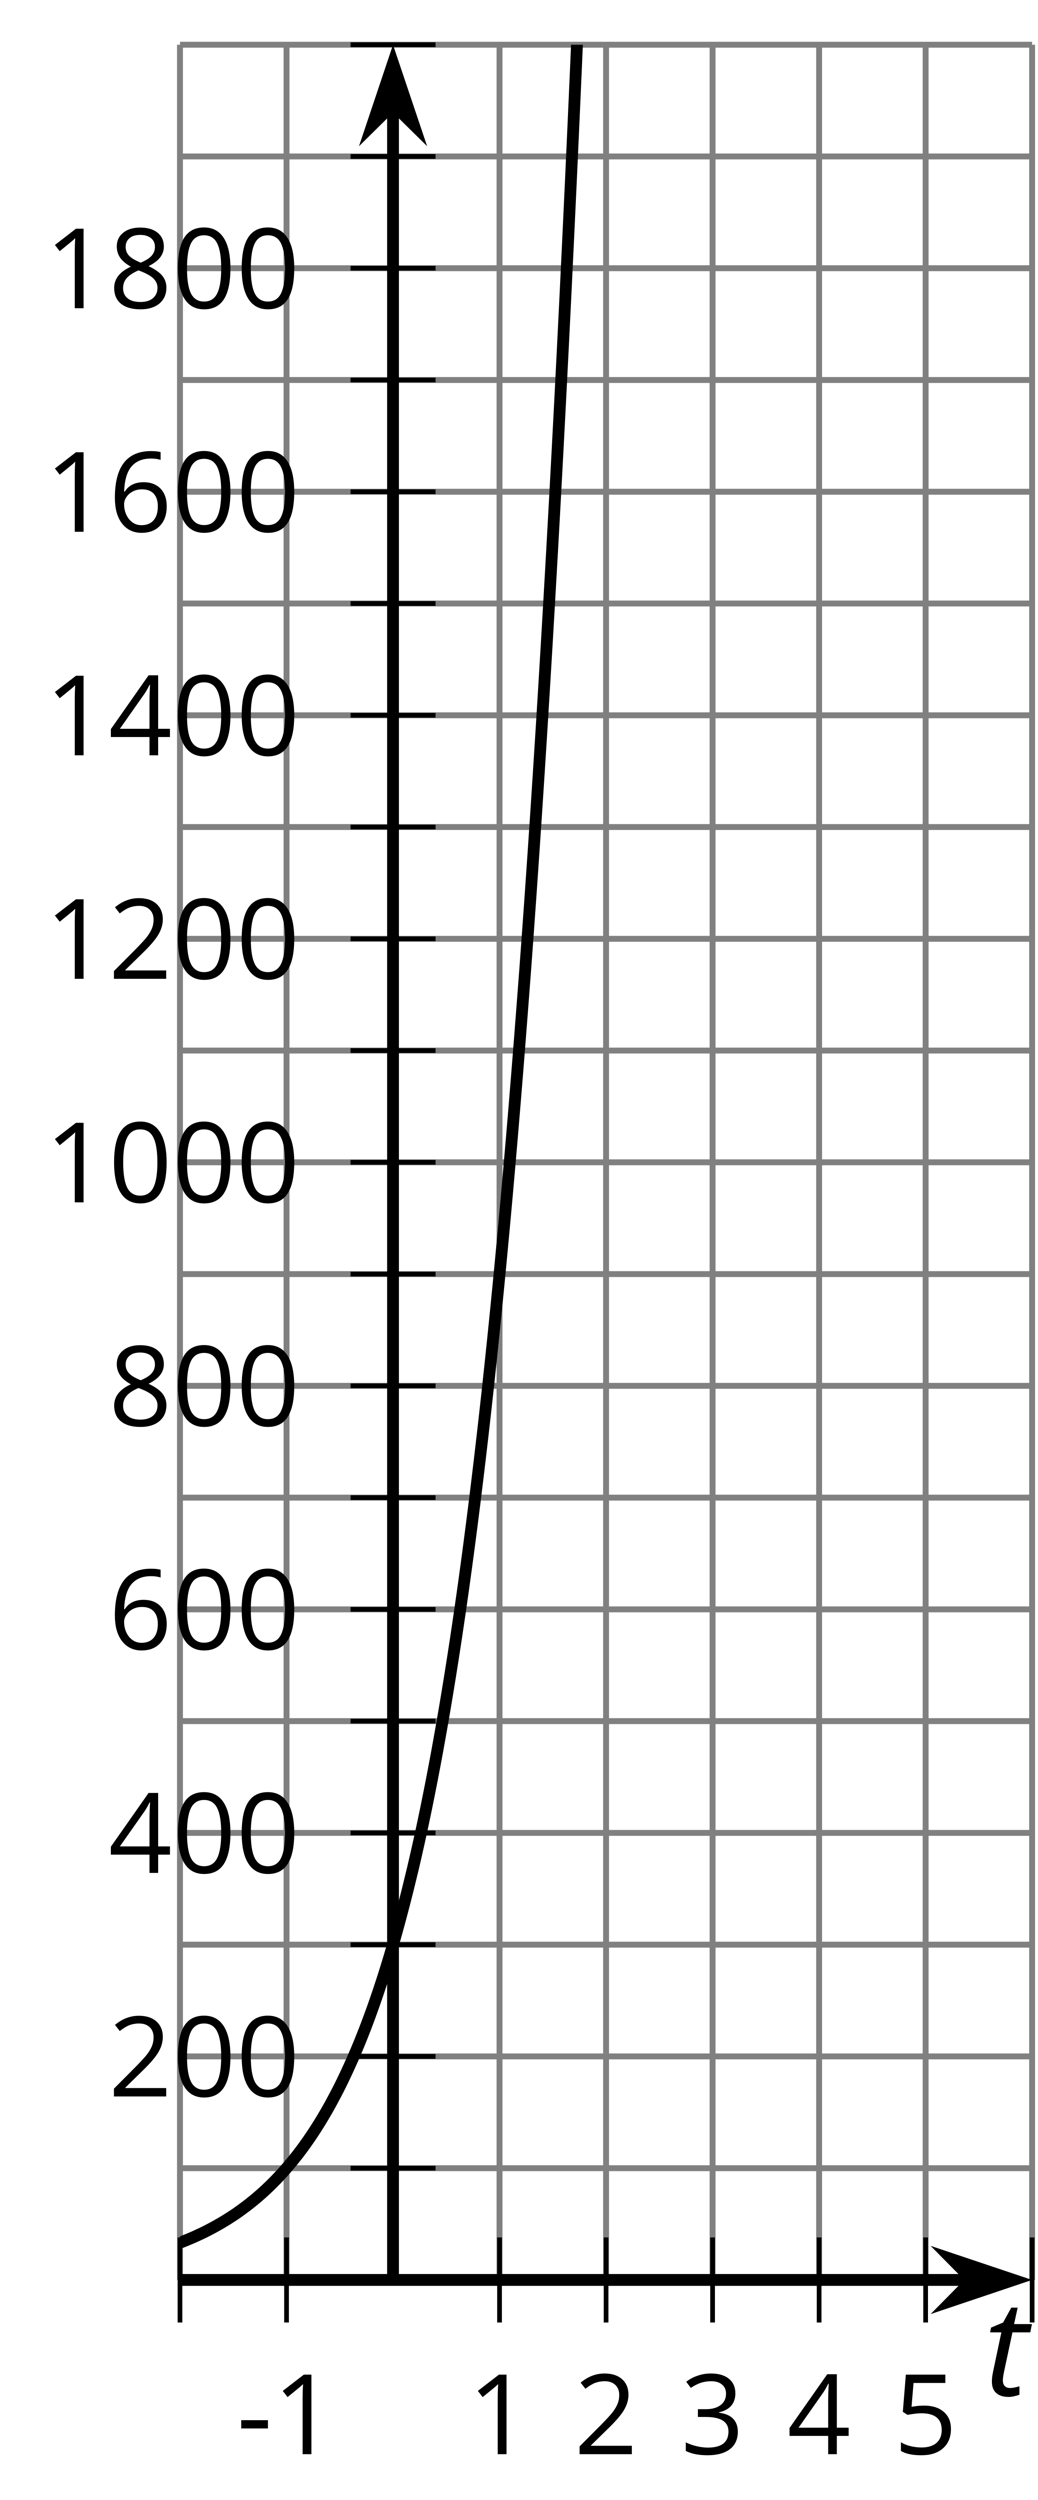 <?xml version='1.0' encoding='UTF-8'?>
<!-- This file was generated by dvisvgm 2.1.3 -->
<svg height='211.574pt' version='1.1' viewBox='-72 -72 87.908 211.574' width='87.908pt' xmlns='http://www.w3.org/2000/svg' xmlns:xlink='http://www.w3.org/1999/xlink'>
<defs>
<clipPath id='clip1'>
<path d='M-56.758 120.953H15.41V-68.215H-56.758Z'/>
</clipPath>
<path d='M0.387 -2.178H2.647V-2.878H0.387V-2.178Z' id='g6-13'/>
<path d='M4.922 -3.375C4.922 -4.498 4.733 -5.355 4.355 -5.948C3.973 -6.542 3.421 -6.837 2.689 -6.837C1.938 -6.837 1.381 -6.552 1.018 -5.985S0.47 -4.549 0.47 -3.375C0.47 -2.238 0.658 -1.377 1.036 -0.792C1.413 -0.203 1.966 0.092 2.689 0.092C3.444 0.092 4.006 -0.193 4.374 -0.769C4.738 -1.344 4.922 -2.21 4.922 -3.375ZM1.243 -3.375C1.243 -4.355 1.358 -5.064 1.588 -5.506C1.819 -5.953 2.187 -6.174 2.689 -6.174C3.2 -6.174 3.568 -5.948 3.794 -5.497C4.024 -5.051 4.139 -4.342 4.139 -3.375S4.024 -1.699 3.794 -1.243C3.568 -0.792 3.2 -0.566 2.689 -0.566C2.187 -0.566 1.819 -0.792 1.588 -1.234C1.358 -1.685 1.243 -2.394 1.243 -3.375Z' id='g6-16'/>
<path d='M3.292 0V-6.731H2.647L0.866 -5.355L1.271 -4.83C1.92 -5.359 2.288 -5.658 2.366 -5.727S2.518 -5.866 2.583 -5.93C2.56 -5.576 2.546 -5.198 2.546 -4.797V0H3.292Z' id='g6-17'/>
<path d='M4.885 0V-0.709H1.423V-0.746L2.896 -2.187C3.554 -2.827 4.001 -3.352 4.24 -3.771S4.599 -4.609 4.599 -5.037C4.599 -5.585 4.42 -6.018 4.061 -6.344C3.702 -6.667 3.204 -6.828 2.574 -6.828C1.842 -6.828 1.169 -6.57 0.548 -6.054L0.953 -5.534C1.262 -5.778 1.538 -5.944 1.786 -6.036C2.04 -6.128 2.302 -6.174 2.583 -6.174C2.97 -6.174 3.273 -6.068 3.49 -5.856C3.706 -5.649 3.817 -5.364 3.817 -5.005C3.817 -4.751 3.775 -4.512 3.688 -4.291S3.471 -3.844 3.301 -3.61S2.772 -2.988 2.233 -2.44L0.46 -0.658V0H4.885Z' id='g6-18'/>
<path d='M4.632 -5.147C4.632 -5.668 4.452 -6.077 4.088 -6.381C3.725 -6.676 3.218 -6.828 2.564 -6.828C2.164 -6.828 1.786 -6.768 1.427 -6.639C1.064 -6.519 0.746 -6.344 0.47 -6.128L0.856 -5.612C1.192 -5.829 1.487 -5.976 1.75 -6.054S2.288 -6.174 2.583 -6.174C2.97 -6.174 3.278 -6.082 3.499 -5.893C3.729 -5.704 3.84 -5.447 3.84 -5.12C3.84 -4.71 3.688 -4.388 3.379 -4.153C3.071 -3.923 2.657 -3.808 2.132 -3.808H1.459V-3.149H2.122C3.407 -3.149 4.047 -2.739 4.047 -1.925C4.047 -1.013 3.467 -0.557 2.302 -0.557C2.007 -0.557 1.694 -0.594 1.363 -0.672C1.036 -0.746 0.723 -0.856 0.433 -0.999V-0.272C0.714 -0.138 0.999 -0.041 1.298 0.009C1.593 0.064 1.92 0.092 2.274 0.092C3.094 0.092 3.725 -0.083 4.171 -0.424C4.618 -0.769 4.839 -1.266 4.839 -1.906C4.839 -2.353 4.71 -2.716 4.448 -2.993S3.785 -3.439 3.246 -3.508V-3.545C3.688 -3.637 4.029 -3.821 4.273 -4.093C4.512 -4.365 4.632 -4.719 4.632 -5.147Z' id='g6-19'/>
<path d='M5.203 -1.547V-2.242H4.204V-6.768H3.393L0.198 -2.215V-1.547H3.471V0H4.204V-1.547H5.203ZM3.471 -2.242H0.962L3.066 -5.235C3.195 -5.428 3.333 -5.672 3.481 -5.967H3.518C3.485 -5.414 3.471 -4.917 3.471 -4.48V-2.242Z' id='g6-20'/>
<path d='M2.564 -4.111C2.215 -4.111 1.865 -4.075 1.51 -4.006L1.68 -6.027H4.374V-6.731H1.027L0.773 -3.582L1.169 -3.329C1.657 -3.416 2.049 -3.462 2.339 -3.462C3.49 -3.462 4.065 -2.993 4.065 -2.053C4.065 -1.57 3.913 -1.202 3.619 -0.948C3.315 -0.695 2.896 -0.566 2.357 -0.566C2.049 -0.566 1.731 -0.608 1.413 -0.681C1.096 -0.764 0.829 -0.87 0.612 -1.008V-0.272C1.013 -0.028 1.588 0.092 2.348 0.092C3.126 0.092 3.739 -0.106 4.18 -0.502C4.627 -0.898 4.848 -1.446 4.848 -2.141C4.848 -2.753 4.646 -3.232 4.236 -3.582C3.831 -3.936 3.273 -4.111 2.564 -4.111Z' id='g6-21'/>
<path d='M0.539 -2.878C0.539 -1.943 0.741 -1.215 1.151 -0.691C1.561 -0.17 2.113 0.092 2.808 0.092C3.458 0.092 3.978 -0.11 4.355 -0.506C4.742 -0.912 4.931 -1.459 4.931 -2.159C4.931 -2.785 4.756 -3.283 4.411 -3.646C4.061 -4.01 3.582 -4.194 2.979 -4.194C2.247 -4.194 1.713 -3.932 1.377 -3.402H1.321C1.358 -4.365 1.565 -5.074 1.948 -5.525C2.33 -5.971 2.878 -6.197 3.6 -6.197C3.904 -6.197 4.176 -6.16 4.411 -6.082V-6.74C4.213 -6.8 3.936 -6.828 3.591 -6.828C2.583 -6.828 1.823 -6.501 1.308 -5.847C0.797 -5.189 0.539 -4.199 0.539 -2.878ZM2.799 -0.557C2.509 -0.557 2.251 -0.635 2.026 -0.797C1.805 -0.958 1.63 -1.174 1.506 -1.446S1.321 -2.012 1.321 -2.33C1.321 -2.546 1.39 -2.753 1.529 -2.951C1.662 -3.149 1.846 -3.306 2.076 -3.421S2.56 -3.591 2.836 -3.591C3.283 -3.591 3.614 -3.462 3.84 -3.209S4.176 -2.606 4.176 -2.159C4.176 -1.639 4.056 -1.243 3.812 -0.967C3.573 -0.695 3.237 -0.557 2.799 -0.557Z' id='g6-22'/>
<path d='M2.689 -6.828C2.086 -6.828 1.602 -6.685 1.243 -6.39C0.879 -6.105 0.7 -5.714 0.7 -5.226C0.7 -4.88 0.792 -4.572 0.976 -4.291C1.16 -4.015 1.464 -3.757 1.888 -3.518C0.948 -3.089 0.479 -2.486 0.479 -1.717C0.479 -1.142 0.672 -0.695 1.059 -0.378C1.446 -0.064 1.998 0.092 2.716 0.092C3.393 0.092 3.927 -0.074 4.319 -0.405C4.71 -0.741 4.903 -1.188 4.903 -1.745C4.903 -2.122 4.788 -2.454 4.558 -2.744C4.328 -3.029 3.941 -3.301 3.393 -3.564C3.844 -3.789 4.171 -4.038 4.378 -4.309S4.687 -4.885 4.687 -5.216C4.687 -5.718 4.507 -6.114 4.148 -6.4S3.301 -6.828 2.689 -6.828ZM1.234 -1.699C1.234 -2.03 1.335 -2.316 1.542 -2.551C1.75 -2.79 2.081 -3.006 2.537 -3.204C3.131 -2.988 3.55 -2.762 3.789 -2.532C4.029 -2.297 4.148 -2.035 4.148 -1.736C4.148 -1.363 4.019 -1.068 3.766 -0.852S3.154 -0.529 2.698 -0.529C2.233 -0.529 1.874 -0.631 1.621 -0.838C1.363 -1.045 1.234 -1.331 1.234 -1.699ZM2.68 -6.206C3.071 -6.206 3.375 -6.114 3.6 -5.93C3.821 -5.75 3.932 -5.502 3.932 -5.193C3.932 -4.913 3.84 -4.664 3.656 -4.452C3.476 -4.24 3.163 -4.042 2.726 -3.858C2.238 -4.061 1.901 -4.263 1.722 -4.466S1.45 -4.913 1.45 -5.193C1.45 -5.502 1.561 -5.746 1.777 -5.93S2.297 -6.206 2.68 -6.206Z' id='g6-24'/>
<path d='M2.182 -0.646C1.989 -0.646 1.84 -0.702 1.735 -0.812S1.575 -1.083 1.575 -1.287C1.575 -1.453 1.608 -1.696 1.674 -2.017L2.387 -5.354H3.895L4.039 -6.055H2.525L2.829 -7.448H2.287L1.597 -6.188L0.575 -5.757L0.497 -5.354H1.448L0.746 -2.028C0.68 -1.718 0.646 -1.442 0.646 -1.199C0.646 -0.762 0.768 -0.436 1.017 -0.221C1.26 0 1.613 0.11 2.072 0.11C2.182 0.11 2.332 0.094 2.514 0.055S2.851 -0.028 2.978 -0.077V-0.79C2.652 -0.696 2.387 -0.646 2.182 -0.646Z' id='g4-84'/>
</defs>
<g id='page1'>
<path d='M-56.758 120.953V-68.215M15.41 120.953V-68.215' fill='none' stroke='#808080' stroke-linejoin='bevel' stroke-miterlimit='10.037' stroke-width='0.5'/>
<path d='M-47.734 120.953V-68.215M-29.695 120.953V-68.215M-20.672 120.953V-68.215M-11.652 120.953V-68.215M-2.629 120.953V-68.215M6.391 120.953V-68.215' fill='none' stroke='#808080' stroke-linejoin='bevel' stroke-miterlimit='10.037' stroke-width='0.5'/>
<path d='M-56.758 111.496H15.41M-56.758 92.578H15.41M-56.758 73.66H15.41M-56.758 54.746H15.41M-56.758 35.828H15.41M-56.758 16.91H15.41M-56.758 -2.008H15.41M-56.758 -20.926H15.41M-56.758 -39.84H15.41M-56.758 -58.758H15.41' fill='none' stroke='#808080' stroke-linejoin='bevel' stroke-miterlimit='10.037' stroke-width='0.5'/>
<path d='M-56.758 102.035H15.41M-56.758 83.121H15.41M-56.758 64.203H15.41M-56.758 45.285H15.41M-56.758 26.367H15.41M-56.758 7.453H15.41M-56.758 -11.465H15.41M-56.758 -30.383H15.41M-56.758 -49.301H15.41M-56.758 -68.215H15.41' fill='none' stroke='#808080' stroke-linejoin='bevel' stroke-miterlimit='10.037' stroke-width='0.5'/>
<path d='M-56.758 124.555V117.356M15.41 124.555V117.356' fill='none' stroke='#000000' stroke-linejoin='bevel' stroke-miterlimit='10.037' stroke-width='0.4'/>
<path d='M-47.734 124.555V117.356M-29.695 124.555V117.356M-20.672 124.555V117.356M-11.652 124.555V117.356M-2.629 124.555V117.356M6.391 124.555V117.356' fill='none' stroke='#000000' stroke-linejoin='bevel' stroke-miterlimit='10.037' stroke-width='0.4'/>
<path d='M-42.312 111.496H-35.113M-42.312 92.578H-35.113M-42.312 73.66H-35.113M-42.312 54.746H-35.113M-42.312 35.828H-35.113M-42.312 16.91H-35.113M-42.312 -2.008H-35.113M-42.312 -20.926H-35.113M-42.312 -39.84H-35.113M-42.312 -58.758H-35.113' fill='none' stroke='#000000' stroke-linejoin='bevel' stroke-miterlimit='10.037' stroke-width='0.4'/>
<path d='M-42.312 102.035H-35.113M-42.312 83.121H-35.113M-42.312 64.203H-35.113M-42.312 45.285H-35.113M-42.312 26.367H-35.113M-42.312 7.453H-35.113M-42.312 -11.465H-35.113M-42.312 -30.383H-35.113M-42.312 -49.301H-35.113M-42.312 -68.215H-35.113' fill='none' stroke='#000000' stroke-linejoin='bevel' stroke-miterlimit='10.037' stroke-width='0.4'/>
<path d='M-56.758 120.953H10.117' fill='none' stroke='#000000' stroke-linejoin='bevel' stroke-miterlimit='10.037' stroke-width='1'/>
<path d='M13.836 120.953L8.645 119.211L10.367 120.953L8.645 122.699Z'/>
<path d='M13.836 120.953L8.645 119.211L10.367 120.953L8.645 122.699Z' fill='none' stroke='#000000' stroke-miterlimit='10.037' stroke-width='1'/>
<path d='M-38.715 120.953V-62.922' fill='none' stroke='#000000' stroke-linejoin='bevel' stroke-miterlimit='10.037' stroke-width='1'/>
<path d='M-38.715 -66.641L-40.457 -61.453L-38.715 -63.172L-36.969 -61.453Z'/>
<path d='M-38.715 -66.641L-40.457 -61.453L-38.715 -63.172L-36.969 -61.453Z' fill='none' stroke='#000000' stroke-miterlimit='10.037' stroke-width='1'/>
<g transform='matrix(1 0 0 1 -10.445 33.366)'>
<use x='-41.511' xlink:href='#g6-13' y='102.333'/>
<use x='-38.473' xlink:href='#g6-17' y='102.333'/>
</g>
<g transform='matrix(1 0 0 1 9.116 33.366)'>
<use x='-41.511' xlink:href='#g6-17' y='102.333'/>
</g>
<g transform='matrix(1 0 0 1 18.137 33.366)'>
<use x='-41.511' xlink:href='#g6-18' y='102.333'/>
</g>
<g transform='matrix(1 0 0 1 27.158 33.366)'>
<use x='-41.511' xlink:href='#g6-19' y='102.333'/>
</g>
<g transform='matrix(1 0 0 1 36.178 33.366)'>
<use x='-41.511' xlink:href='#g6-20' y='102.333'/>
</g>
<g transform='matrix(1 0 0 1 45.199 33.366)'>
<use x='-41.511' xlink:href='#g6-21' y='102.333'/>
</g>
<g transform='matrix(1 0 0 1 -21.299 3.09)'>
<use x='-41.511' xlink:href='#g6-18' y='102.333'/>
<use x='-36.107' xlink:href='#g6-16' y='102.333'/>
<use x='-30.703' xlink:href='#g6-16' y='102.333'/>
</g>
<g transform='matrix(1 0 0 1 -21.299 -15.827)'>
<use x='-41.511' xlink:href='#g6-20' y='102.333'/>
<use x='-36.107' xlink:href='#g6-16' y='102.333'/>
<use x='-30.703' xlink:href='#g6-16' y='102.333'/>
</g>
<g transform='matrix(1 0 0 1 -21.299 -34.744)'>
<use x='-41.511' xlink:href='#g6-22' y='102.333'/>
<use x='-36.107' xlink:href='#g6-16' y='102.333'/>
<use x='-30.703' xlink:href='#g6-16' y='102.333'/>
</g>
<g transform='matrix(1 0 0 1 -21.299 -53.661)'>
<use x='-41.511' xlink:href='#g6-24' y='102.333'/>
<use x='-36.107' xlink:href='#g6-16' y='102.333'/>
<use x='-30.703' xlink:href='#g6-16' y='102.333'/>
</g>
<g transform='matrix(1 0 0 1 -26.703 -72.578)'>
<use x='-41.511' xlink:href='#g6-17' y='102.333'/>
<use x='-36.107' xlink:href='#g6-16' y='102.333'/>
<use x='-30.703' xlink:href='#g6-16' y='102.333'/>
<use x='-25.299' xlink:href='#g6-16' y='102.333'/>
</g>
<g transform='matrix(1 0 0 1 -26.703 -91.495)'>
<use x='-41.511' xlink:href='#g6-17' y='102.333'/>
<use x='-36.107' xlink:href='#g6-18' y='102.333'/>
<use x='-30.703' xlink:href='#g6-16' y='102.333'/>
<use x='-25.299' xlink:href='#g6-16' y='102.333'/>
</g>
<g transform='matrix(1 0 0 1 -26.703 -110.412)'>
<use x='-41.511' xlink:href='#g6-17' y='102.333'/>
<use x='-36.107' xlink:href='#g6-20' y='102.333'/>
<use x='-30.703' xlink:href='#g6-16' y='102.333'/>
<use x='-25.299' xlink:href='#g6-16' y='102.333'/>
</g>
<g transform='matrix(1 0 0 1 -26.703 -129.329)'>
<use x='-41.511' xlink:href='#g6-17' y='102.333'/>
<use x='-36.107' xlink:href='#g6-22' y='102.333'/>
<use x='-30.703' xlink:href='#g6-16' y='102.333'/>
<use x='-25.299' xlink:href='#g6-16' y='102.333'/>
</g>
<g transform='matrix(1 0 0 1 -26.703 -148.246)'>
<use x='-41.511' xlink:href='#g6-17' y='102.333'/>
<use x='-36.107' xlink:href='#g6-24' y='102.333'/>
<use x='-30.703' xlink:href='#g6-16' y='102.333'/>
<use x='-25.299' xlink:href='#g6-16' y='102.333'/>
</g>
<path clip-path='url(#clip1)' d='M-56.758 117.801L-56.531 117.715L-56.301 117.621L-56.074 117.527L-55.848 117.434L-55.621 117.336L-55.395 117.234L-55.168 117.129L-54.941 117.024L-54.715 116.914L-54.488 116.801L-54.262 116.684L-54.035 116.563L-53.809 116.442L-53.582 116.313L-53.355 116.184L-53.129 116.051L-52.902 115.914L-52.676 115.774L-52.449 115.625L-52.223 115.481L-51.996 115.328L-51.77 115.168L-51.543 115.004L-51.316 114.836L-51.09 114.668L-50.863 114.492L-50.637 114.309L-50.41 114.125L-50.184 113.934L-49.957 113.738L-49.73 113.535L-49.504 113.328L-49.277 113.113L-49.051 112.895L-48.824 112.668L-48.598 112.438L-48.371 112.199L-48.145 111.953L-47.918 111.703L-47.691 111.442L-47.465 111.176L-47.238 110.902L-47.012 110.621L-46.781 110.332L-46.555 110.031L-46.328 109.731L-46.102 109.414L-45.875 109.09L-45.648 108.758L-45.422 108.418L-45.195 108.066L-44.969 107.707L-44.742 107.336L-44.516 106.953L-44.289 106.563L-44.062 106.16L-43.836 105.742L-43.609 105.316L-43.383 104.883L-43.156 104.434L-42.93 103.969L-42.703 103.492L-42.477 103.004L-42.25 102.504L-42.023 101.984L-41.797 101.457L-41.57 100.91L-41.344 100.348L-41.117 99.773L-40.891 99.18L-40.664 98.57L-40.438 97.945L-40.211 97.301L-39.984 96.637L-39.758 95.957L-39.531 95.258L-39.305 94.539L-39.078 93.797L-38.852 93.039L-38.625 92.266L-38.398 91.461L-38.172 90.637L-37.945 89.785L-37.719 88.914L-37.492 88.02L-37.266 87.098L-37.035 86.148L-36.809 85.176L-36.582 84.172L-36.355 83.145L-36.129 82.086L-35.902 81L-35.676 79.879L-35.449 78.731L-35.223 77.551L-34.996 76.336L-34.77 75.086L-34.543 73.801L-34.316 72.481L-34.09 71.125L-33.863 69.731L-33.637 68.297L-33.41 66.824L-33.184 65.309L-32.957 63.75L-32.73 62.152L-32.504 60.504L-32.277 58.813L-32.051 57.074L-31.824 55.285L-31.598 53.449L-31.371 51.559L-31.145 49.617L-30.918 47.621L-30.691 45.57L-30.465 43.457L-30.238 41.289L-30.012 39.059L-29.785 36.77L-29.559 34.414L-29.332 31.992L-29.105 29.5L-28.879 26.942L-28.652 24.309L-28.426 21.606L-28.199 18.824L-27.973 15.965L-27.746 13.027L-27.516 10.008L-27.289 6.899L-27.062 3.707L-26.836 0.43L-26.609 -2.945L-26.383 -6.414L-26.156 -9.98L-25.93 -13.644L-25.703 -17.41L-25.477 -21.281L-25.25 -25.262L-25.023 -29.355L-24.797 -33.562L-24.57 -37.887L-24.344 -42.328L-24.117 -46.902L-23.891 -51.598L-23.664 -56.43L-23.438 -61.391L-23.211 -66.496L-22.984 -71.738L-22.758 -77.137L-22.531 -82.68L-22.305 -88.375L-22.078 -94.238L-21.852 -100.262L-21.625 -106.453L-21.398 -112.816L-21.172 -119.359L-20.945 -126.082L-20.719 -132.996L-20.492 -140.105L-20.266 -147.41L-20.039 -154.926L-19.812 -162.644L-19.586 -170.59L-19.359 -178.75L-19.133 -187.133L-18.906 -195.754L-18.68 -204.617L-18.453 -213.734L-18.227 -223.101L-18 -232.726L-17.77 -242.625L-17.543 -252.801L-17.316 -263.266L-17.09 -274.012L-16.863 -285.066L-16.637 -296.43L-16.41 -308.113L-16.184 -320.117L-15.957 -332.465L-15.73 -345.156L-15.504 -358.199L-15.277 -371.613L-15.051 -385.387L-14.824 -399.559L-14.598 -414.125L-14.371 -429.094L-14.145 -444.5L-13.918 -460.324L-13.691 -476.586L-13.465 -493.301L-13.238 -510.504L-13.012 -528.176L-12.785 -546.344L-12.559 -565.019L-12.332 -584.223L-12.105 -603.945L-11.879 -624.242L-11.652 -645.098' fill='none' stroke='#000000' stroke-linejoin='bevel' stroke-miterlimit='10.037' stroke-width='1'/>
<g transform='matrix(1 0 0 1 52.868 28.412)'>
<use x='-41.511' xlink:href='#g4-84' y='102.333'/>
</g>
</g>
</svg>